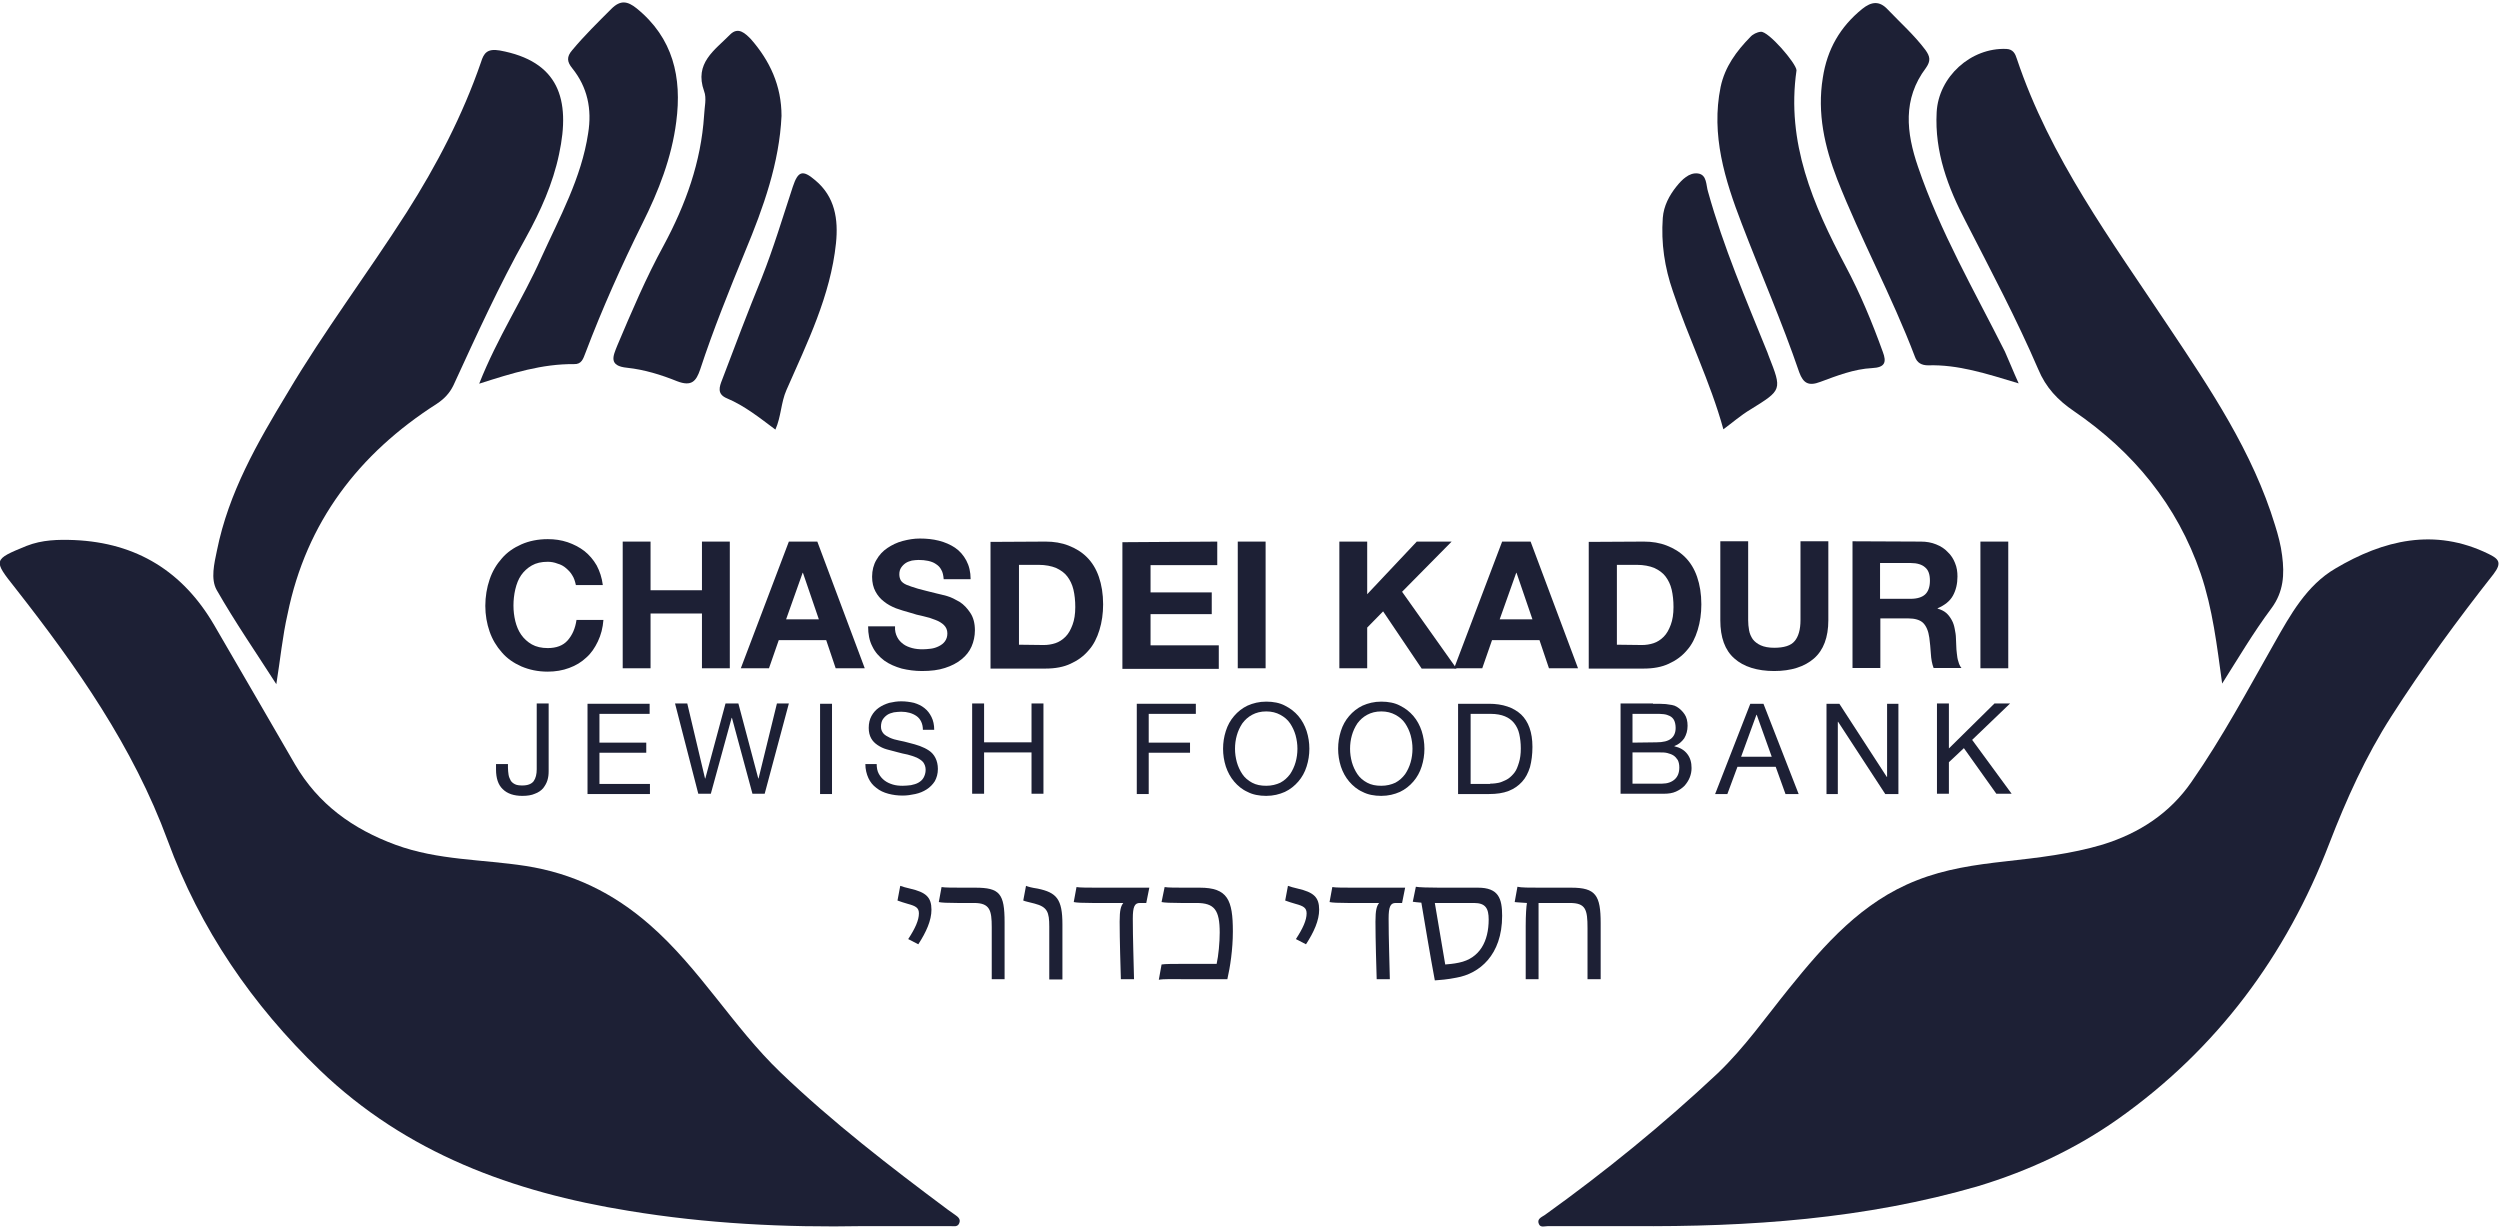 <svg width="817" height="402" viewBox="0 0 817 402" fill="none" xmlns="http://www.w3.org/2000/svg">
<g clip-path="url(#clip0_7947_7603)">
<path fill-rule="evenodd" clip-rule="evenodd" d="M282.2 400.692C256.5 401.192 230.8 399.892 205.4 395.692C167.7 389.592 132.8 376.892 104.5 349.692C82.4 328.392 65.4 303.592 54.8 274.692C43.5 243.992 25 217.692 5 192.192C-2.3 182.992 -2.3 182.892 8.7 178.392C13.8 176.392 19 176.292 24.3 176.492C44.7 177.392 59.8 186.792 70 204.292C78.8 219.492 87.7 234.692 96.4 249.792C104 262.792 115.2 270.892 129.3 276.092C143.2 281.192 157.6 280.792 171.8 282.992C187.2 285.392 200.4 291.792 212.3 302.192C228.7 316.492 239.5 335.492 255 350.392C272.1 366.792 290.8 381.192 309.7 395.292C310.5 395.892 311.2 396.392 312.1 396.992C313.1 397.692 314 398.392 313.5 399.692C313 401.092 311.6 400.692 310.6 400.692H282.2Z" fill="#1D2035"/>
<path fill-rule="evenodd" clip-rule="evenodd" d="M90.3 223.592C83.7 213.292 76.8 203.292 70.8 192.792C68.8 189.192 70 184.192 70.9 179.892C74.7 160.992 84.1 144.692 93.9 128.492C105.9 108.192 120.2 89.292 132.9 69.392C142.7 53.992 151.2 37.692 157.2 20.292C158.1 17.392 159.2 15.792 163.3 16.492C182.5 19.992 186.6 32.292 182.7 50.392C180.7 59.992 176.6 69.092 171.9 77.592C163.1 93.292 155.7 109.592 148.2 125.892C146.9 128.592 145.1 130.392 142.7 131.992C117.2 148.292 100.1 170.692 94 200.592C92.3 207.992 91.6 215.592 90.3 223.592Z" fill="#1D2035"/>
<path fill-rule="evenodd" clip-rule="evenodd" d="M156.6 125.392C162.6 110.192 170.9 97.692 176.9 84.192C182.9 70.992 190 58.192 192.2 43.592C193.5 35.692 192 28.492 187 22.292C185.3 20.192 185.1 18.592 187 16.392C191 11.592 195.4 7.292 199.8 2.892C202.8 -0.108 205.1 0.392 208 2.692C220 12.392 222.9 25.292 221 39.792C219.5 51.592 215.2 62.492 210 72.892C203.1 86.792 196.8 100.892 191.3 115.392C190.6 117.192 190.1 119.092 187.6 118.992C177.2 118.892 167.5 121.892 156.6 125.392Z" fill="#1D2035"/>
<path fill-rule="evenodd" clip-rule="evenodd" d="M255.4 37.892C254.7 53.192 249.5 67.792 243.5 82.192C238.3 94.892 233.1 107.692 228.8 120.792C227.5 124.592 226 126.392 221.3 124.592C216.1 122.492 210.6 120.792 205 120.192C198.7 119.592 200.4 116.292 201.7 112.992C206.4 101.892 211.1 90.792 216.9 80.192C224.1 66.792 229.1 52.992 230.1 37.692C230.2 35.092 231 32.092 230.1 29.792C226.8 20.592 233.6 16.392 238.6 11.292C241.3 8.592 243.6 10.992 245.4 12.792C251.6 19.892 255.4 27.992 255.4 37.892Z" fill="#1D2035"/>
<path fill-rule="evenodd" clip-rule="evenodd" d="M253.4 140.392C248.2 136.492 243.3 132.592 237.6 130.192C234.2 128.792 235.1 126.392 236 124.092C240.2 112.992 244.4 101.892 248.9 90.892C252.8 81.092 255.8 70.992 259.1 60.992C260.8 55.892 262.3 55.392 266.4 58.892C272.9 64.292 274 71.692 273.2 79.492C271.4 96.692 263.8 111.992 257 127.492C255.2 131.592 255.3 136.092 253.4 140.392Z" fill="#1D2035"/>
<path fill-rule="evenodd" clip-rule="evenodd" d="M533.2 400.692C524.1 400.692 515 400.692 505.9 400.692C504.9 400.692 503.4 401.292 502.9 399.992C502.2 398.392 503.7 397.792 504.8 397.092C524.6 382.892 543.5 367.492 561.3 350.792C570.1 342.392 577 332.492 584.6 323.092C596.3 308.592 608.5 294.692 626.4 287.692C635.7 283.992 645.5 282.592 655.4 281.492C666.1 280.292 676.8 279.092 687.2 275.992C699.1 272.292 709.1 265.792 716.2 255.492C726.3 240.992 734.6 225.392 743.3 210.092C748.5 200.892 753.8 191.292 763.2 185.792C778.9 176.492 795.6 172.392 813.2 180.992C816.5 182.592 817.8 183.792 814.9 187.592C803.1 202.592 791.8 217.992 781.5 234.092C773.1 247.192 766.8 261.192 761.2 275.692C747.1 312.392 724.5 342.792 692.3 365.592C678.3 375.492 663 382.592 646.6 387.592C609.5 398.392 571.5 400.992 533.2 400.692Z" fill="#1D2035"/>
<path fill-rule="evenodd" clip-rule="evenodd" d="M726.2 223.392C724.5 210.992 723.1 198.992 719.2 187.492C711.5 164.992 697.2 147.692 677.8 134.392C672.5 130.792 668.6 126.692 666.1 120.692C659 104.192 650.6 88.392 642.4 72.392C636.6 61.292 632.2 49.692 632.9 36.692C633.5 25.092 644.1 15.492 655.7 15.992C657.9 16.092 658.6 17.592 659.1 19.192C669.9 51.492 690 78.592 708.6 106.592C722.3 127.092 736.2 147.692 743.5 171.692C744.5 174.892 745.4 178.192 745.8 181.592C746.6 187.692 746.3 193.392 742.3 198.792C736.4 206.692 731.4 215.192 726.2 223.392Z" fill="#1D2035"/>
<path fill-rule="evenodd" clip-rule="evenodd" d="M659.7 125.292C649.1 122.092 639.9 119.092 630.1 119.392C628 119.392 626.5 118.592 625.8 116.592C618.3 96.792 608.1 78.192 600.4 58.592C596.3 47.992 593.8 36.992 595.7 25.392C597.1 16.192 601.3 8.792 608.6 2.892C611.6 0.492 614.2 0.192 616.9 3.092C621.1 7.492 625.6 11.492 629.2 16.292C630.8 18.492 631 19.892 629.4 22.192C621.7 32.392 623 43.392 626.8 54.492C634 75.692 645.2 94.992 655.2 114.892C656.6 117.992 657.8 121.092 659.7 125.292Z" fill="#1D2035"/>
<path fill-rule="evenodd" clip-rule="evenodd" d="M587.1 22.992C583.7 46.592 592.5 66.892 603.1 86.892C607.9 95.892 611.8 105.292 615.3 114.992C616.6 118.392 616 120.092 611.8 120.292C605.9 120.592 600.3 122.792 594.9 124.792C591 126.292 589.3 125.192 588 121.692C582.4 105.292 575.4 89.292 569.2 73.092C563.7 58.792 559.1 44.092 562.3 28.392C563.7 21.792 567.5 16.692 572 12.092C572.8 11.192 574.2 10.492 575.4 10.392C577.8 9.992 587.1 20.792 587.1 22.992Z" fill="#1D2035"/>
<path fill-rule="evenodd" clip-rule="evenodd" d="M563.2 140.292C558.9 124.692 551.7 110.292 546.7 95.192C544 87.392 542.8 79.492 543.4 71.192C543.7 67.292 545.5 63.892 547.9 60.892C549.6 58.792 552 56.292 554.9 56.692C557.9 57.092 557.5 60.592 558.2 62.692C563.2 80.692 570.6 97.892 577.6 115.192C577.7 115.592 577.9 115.892 578 116.292C582.4 127.492 582.4 127.392 572.1 133.792C568.9 135.692 566.2 138.092 563.2 140.292Z" fill="#1D2035"/>
<path d="M296.8 306.892C299.1 303.392 300.3 300.692 300.3 298.492C300.3 296.692 299.3 296.092 296.7 295.392C295.4 294.992 294.3 294.692 293.3 294.292L294.2 289.492C295 289.792 296.1 290.092 297.4 290.392C302.6 291.592 304.4 293.192 304.4 297.292C304.4 300.792 302.7 304.592 300.1 308.592L296.8 306.892Z" fill="#1D2035"/>
<path d="M324.1 302.992C324.1 297.492 323.5 295.092 318.3 295.092H312.9C309.7 295.092 307.6 294.992 306.8 294.792L307.7 289.892C308.8 290.092 311.6 290.092 315.3 290.092H318.7C326.7 290.092 328.3 291.992 328.3 301.392V319.992H324.1V302.992Z" fill="#1D2035"/>
<path d="M342.9 302.792C342.9 298.092 342.3 296.392 338.1 295.292C336.2 294.792 335.1 294.592 334.4 294.292L335.3 289.492C336 289.792 337.1 290.092 339.1 290.392C345.3 291.692 347.2 293.792 347.2 302.092V320.092H342.9V302.792Z" fill="#1D2035"/>
<path d="M350.9 294.792L351.8 289.892C352.9 290.092 355.7 290.092 359.4 290.092H375.6L374.6 295.092H372.5C370.8 295.092 370.2 296.292 370.2 300.192C370.2 306.792 370.5 314.592 370.6 319.992H366.3C366.2 316.392 365.9 307.192 365.9 301.192C365.9 297.392 366.3 296.092 367.1 295.092H357C353.8 295.092 351.7 294.992 350.9 294.792Z" fill="#1D2035"/>
<path d="M379.6 315.192C380.7 314.992 383.8 314.992 387.1 314.992H397.6C398.2 312.292 398.6 307.992 398.6 304.792C398.6 297.392 396.9 295.092 391 295.092H385.9C382.7 295.092 380.4 294.992 379.6 294.792L380.6 289.892C381.7 290.092 384.4 290.092 387.5 290.092H392.1C401.2 290.092 402.9 294.092 402.9 304.392C402.9 310.292 402 316.092 401.1 319.992H386C383.6 319.992 380.1 319.892 378.7 320.192L379.6 315.192Z" fill="#1D2035"/>
<path d="M423.5 306.892C425.8 303.392 427 300.692 427 298.492C427 296.692 426 296.092 423.4 295.392C422.1 294.992 421 294.692 420 294.292L420.9 289.492C421.7 289.792 422.8 290.092 424.1 290.392C429.3 291.592 431.1 293.192 431.1 297.292C431.1 300.792 429.4 304.592 426.8 308.592L423.5 306.892Z" fill="#1D2035"/>
<path d="M434.5 294.792L435.4 289.892C436.5 290.092 439.3 290.092 443 290.092H459.2L458.2 295.092H456.1C454.4 295.092 453.8 296.292 453.8 300.192C453.8 306.792 454.1 314.592 454.2 319.992H449.9C449.8 316.392 449.5 307.192 449.5 301.192C449.5 297.392 449.9 296.092 450.7 295.092H440.5C437.4 295.092 435.3 294.992 434.5 294.792Z" fill="#1D2035"/>
<path d="M464.5 294.992C463.2 294.892 462.4 294.792 461.7 294.692L462.7 289.792C463.6 289.992 467.1 290.092 470.5 290.092H483C489.7 290.092 490.9 293.592 490.9 299.292C490.9 312.192 483.4 318.192 476 319.492C473.1 320.092 470.4 320.292 468.9 320.392C467.5 312.992 465.2 299.192 464.5 294.992ZM476.8 314.592C483.6 313.192 486.5 307.592 486.5 300.492C486.5 296.892 485.5 295.092 481.7 295.092H468.9C469.6 299.092 471.4 309.992 472.3 315.192C473.3 315.092 475 314.992 476.8 314.592Z" fill="#1D2035"/>
<path d="M498.6 302.692C498.6 298.992 498.8 296.192 499 295.092C498 294.992 495.4 294.892 495 294.792L495.9 289.792C497.1 290.092 499.8 290.092 503.5 290.092H513.5C521.5 290.092 523.1 292.592 523.1 301.692V319.992H518.8V303.292C518.8 297.192 518.2 295.092 513 295.092H502.8V319.992H498.6V302.692Z" fill="#1D2035"/>
<path d="M187 187.992C186.5 187.092 185.8 186.392 185 185.692C184.2 184.992 183.3 184.492 182.2 184.192C181.2 183.792 180.1 183.592 179 183.592C176.9 183.592 175.2 183.992 173.8 184.792C172.4 185.592 171.2 186.692 170.3 187.992C169.4 189.292 168.8 190.892 168.4 192.592C168 194.292 167.8 196.092 167.8 197.892C167.8 199.692 168 201.292 168.4 202.992C168.8 204.592 169.4 206.092 170.3 207.392C171.2 208.692 172.4 209.792 173.8 210.592C175.2 211.392 177 211.792 179 211.792C181.8 211.792 184 210.992 185.5 209.292C187 207.592 188 205.392 188.4 202.592H197.2C197 205.192 196.4 207.492 195.4 209.592C194.4 211.692 193.2 213.492 191.6 214.892C190 216.392 188.2 217.492 186 218.292C183.9 219.092 181.5 219.492 179 219.492C175.8 219.492 173 218.892 170.4 217.792C167.9 216.692 165.7 215.192 164 213.192C162.3 211.292 160.9 208.992 160 206.392C159.1 203.792 158.6 200.992 158.6 197.992C158.6 194.992 159.1 191.992 160 189.392C160.9 186.692 162.3 184.392 164 182.492C165.7 180.492 167.9 178.992 170.4 177.892C172.9 176.792 175.8 176.192 179 176.192C181.3 176.192 183.4 176.492 185.5 177.192C187.5 177.892 189.3 178.792 191 180.092C192.6 181.392 193.9 182.892 195 184.792C196 186.692 196.7 188.792 197 191.192H188.2C187.9 189.892 187.6 188.892 187 187.992Z" fill="#1D2035"/>
<path d="M212.6 176.992V192.892H229.4V176.992H238.5V218.392H229.4V200.492H212.6V218.392H203.5V176.992H212.6Z" fill="#1D2035"/>
<path d="M267.1 176.992L282.6 218.392H273.1L270 209.192H254.5L251.3 218.392H242.1L257.8 176.992H267.1ZM267.6 202.392L262.4 187.192H262.3L256.9 202.392H267.6Z" fill="#1D2035"/>
<path d="M293.2 208.192C293.7 209.192 294.4 209.892 295.2 210.492C296 211.092 297 211.492 298.1 211.792C299.2 212.092 300.4 212.192 301.6 212.192C302.4 212.192 303.3 212.092 304.2 211.992C305.1 211.892 306 211.592 306.8 211.192C307.6 210.792 308.3 210.292 308.8 209.592C309.3 208.892 309.6 208.092 309.6 206.992C309.6 205.892 309.2 204.992 308.5 204.292C307.8 203.592 306.8 202.992 305.7 202.592C304.5 202.092 303.2 201.692 301.8 201.392C300.3 201.092 298.8 200.692 297.3 200.192C295.8 199.792 294.2 199.292 292.8 198.792C291.3 198.192 290 197.492 288.9 196.592C287.7 195.692 286.8 194.592 286.1 193.292C285.4 191.992 285 190.392 285 188.492C285 186.392 285.5 184.492 286.4 182.992C287.3 181.392 288.5 180.092 290 179.092C291.5 178.092 293.1 177.292 295 176.792C296.9 176.292 298.7 175.992 300.6 175.992C302.8 175.992 304.8 176.192 306.8 176.692C308.8 177.192 310.6 177.992 312.1 178.992C313.6 179.992 314.9 181.492 315.8 183.192C316.7 184.892 317.2 186.892 317.2 189.292H308.4C308.3 188.092 308.1 186.992 307.6 186.192C307.2 185.392 306.6 184.792 305.8 184.292C305.1 183.792 304.2 183.492 303.3 183.292C302.4 183.092 301.3 182.992 300.2 182.992C299.5 182.992 298.7 183.092 298 183.192C297.3 183.392 296.6 183.592 296 183.992C295.4 184.392 294.9 184.892 294.5 185.492C294.1 186.092 293.9 186.792 293.9 187.692C293.9 188.492 294.1 189.192 294.4 189.692C294.7 190.192 295.3 190.692 296.2 191.092C297.1 191.492 298.4 191.892 300 192.392C301.6 192.792 303.7 193.392 306.3 193.992C307.1 194.192 308.1 194.392 309.5 194.792C310.9 195.192 312.2 195.892 313.6 196.692C315 197.592 316.1 198.792 317.1 200.292C318.1 201.792 318.6 203.692 318.6 205.992C318.6 207.892 318.2 209.692 317.5 211.292C316.8 212.892 315.7 214.292 314.2 215.492C312.7 216.692 311 217.592 308.8 218.292C306.7 218.992 304.2 219.292 301.3 219.292C299 219.292 296.8 218.992 294.7 218.492C292.6 217.892 290.7 217.092 289 215.892C287.4 214.692 286 213.192 285.1 211.292C284.1 209.392 283.7 207.192 283.7 204.692H292.5C292.4 206.092 292.7 207.192 293.2 208.192Z" fill="#1D2035"/>
<path d="M341.7 176.992C344.4 176.992 346.9 177.392 349.2 178.292C351.5 179.192 353.5 180.392 355.2 182.092C356.9 183.792 358.2 185.892 359.1 188.492C360 191.092 360.5 194.092 360.5 197.492C360.5 200.492 360.1 203.292 359.3 205.892C358.5 208.492 357.4 210.692 355.8 212.492C354.2 214.392 352.3 215.792 349.9 216.892C347.6 217.992 344.8 218.492 341.6 218.492H323.7V177.092L341.7 176.992ZM341.1 210.792C342.4 210.792 343.7 210.592 344.9 210.192C346.1 209.792 347.2 209.092 348.2 208.092C349.2 207.092 349.9 205.792 350.5 204.192C351.1 202.592 351.4 200.692 351.4 198.392C351.4 196.292 351.2 194.392 350.8 192.692C350.4 190.992 349.7 189.592 348.8 188.392C347.9 187.192 346.6 186.292 345.1 185.592C343.6 184.992 341.7 184.592 339.4 184.592H333V210.692L341.1 210.792Z" fill="#1D2035"/>
<path d="M397.8 176.992V184.692H376V193.592H396V200.692H376V210.892H398.3V218.592H366.8V177.192L397.8 176.992Z" fill="#1D2035"/>
<path d="M413.6 176.992V218.392H404.5V176.992H413.6Z" fill="#1D2035"/>
<path d="M446.8 176.992V194.192L463 176.992H474.4L458.2 193.392L476 218.492H464.6L452 199.792L446.8 205.092V218.392H437.7V176.992H446.8Z" fill="#1D2035"/>
<path d="M500.2 176.992L515.7 218.392H506.2L503.1 209.192H487.6L484.4 218.392H475.2L490.9 176.992H500.2ZM500.8 202.392L495.6 187.192H495.5L490.1 202.392H500.8Z" fill="#1D2035"/>
<path d="M537.2 176.992C539.9 176.992 542.4 177.392 544.7 178.292C547 179.192 549 180.392 550.7 182.092C552.4 183.792 553.7 185.892 554.6 188.492C555.5 191.092 556 194.092 556 197.492C556 200.492 555.6 203.292 554.8 205.892C554 208.492 552.9 210.692 551.3 212.492C549.7 214.392 547.8 215.792 545.4 216.892C543.1 217.992 540.3 218.492 537.1 218.492H519.2V177.092L537.2 176.992ZM536.6 210.792C537.9 210.792 539.2 210.592 540.4 210.192C541.6 209.792 542.7 209.092 543.7 208.092C544.7 207.092 545.4 205.792 546 204.192C546.6 202.592 546.9 200.692 546.9 198.392C546.9 196.292 546.7 194.392 546.3 192.692C545.9 190.992 545.2 189.592 544.3 188.392C543.4 187.192 542.1 186.292 540.6 185.592C539.1 184.992 537.2 184.592 534.9 184.592H528.4V210.692L536.6 210.792Z" fill="#1D2035"/>
<path d="M592.8 215.192C589.7 217.892 585.3 219.292 579.8 219.292C574.3 219.292 569.8 217.892 566.8 215.192C563.7 212.492 562.2 208.292 562.2 202.692V176.892H571.3V202.692C571.3 203.792 571.4 204.892 571.6 205.992C571.8 207.092 572.2 207.992 572.8 208.892C573.4 209.692 574.3 210.392 575.4 210.892C576.5 211.392 578 211.692 579.8 211.692C583 211.692 585.3 210.992 586.5 209.492C587.7 208.092 588.4 205.792 588.4 202.692V176.892H597.5V202.692C597.5 208.292 595.9 212.492 592.8 215.192Z" fill="#1D2035"/>
<path d="M627.7 176.992C629.6 176.992 631.2 177.292 632.7 177.892C634.2 178.492 635.5 179.292 636.5 180.392C637.6 181.392 638.4 182.692 638.9 183.992C639.5 185.392 639.7 186.892 639.7 188.392C639.7 190.792 639.2 192.892 638.2 194.692C637.2 196.492 635.5 197.792 633.2 198.792V198.892C634.3 199.192 635.3 199.692 636 200.292C636.7 200.892 637.3 201.692 637.8 202.592C638.3 203.492 638.6 204.392 638.8 205.492C639 206.492 639.2 207.592 639.2 208.592C639.2 209.292 639.3 209.992 639.3 210.892C639.3 211.792 639.4 212.692 639.5 213.592C639.6 214.492 639.7 215.392 640 216.192C640.2 216.992 640.5 217.692 641 218.292H631.9C631.4 216.992 631.1 215.392 631 213.592C630.9 211.792 630.7 209.992 630.5 208.392C630.2 206.192 629.5 204.592 628.5 203.592C627.5 202.592 625.8 202.092 623.6 202.092H614.5V218.292H605.4V176.892L627.7 176.992ZM624.4 195.692C626.5 195.692 628.1 195.192 629.1 194.292C630.1 193.392 630.7 191.892 630.7 189.792C630.7 187.692 630.2 186.292 629.1 185.392C628.1 184.492 626.5 183.992 624.4 183.992H614.4V195.692H624.4Z" fill="#1D2035"/>
<path d="M656.3 176.992V218.392H647.2V176.992H656.3Z" fill="#1D2035"/>
<path d="M178.9 254.992C178.6 255.992 178.1 256.792 177.5 257.592C176.8 258.392 175.9 258.992 174.8 259.392C173.7 259.892 172.3 260.092 170.7 260.092C168 260.092 165.8 259.392 164.3 257.892C162.8 256.492 162.1 254.292 162.1 251.492V249.692H166V250.892C166 251.692 166.1 252.492 166.2 253.192C166.3 253.892 166.6 254.492 166.9 255.092C167.2 255.592 167.7 255.992 168.3 256.292C168.9 256.592 169.7 256.692 170.7 256.692C172.5 256.692 173.7 256.192 174.4 255.292C175.1 254.292 175.4 252.992 175.4 251.392V229.892H179.3V251.992C179.3 253.092 179.2 253.992 178.9 254.992Z" fill="#1D2035"/>
<path d="M212.3 229.992V233.292H195.9V242.692H211.2V245.992H195.9V256.192H212.4V259.492H192V229.992H212.3Z" fill="#1D2035"/>
<path d="M245.9 259.392L239.2 234.592H239.1L232.3 259.392H228.2L220.6 229.892H224.6L230.4 254.392H230.5L237.1 229.892H241.3L247.8 254.392H247.9L253.9 229.892H257.8L249.9 259.392H245.9Z" fill="#1D2035"/>
<path d="M271.9 229.992V259.492H268V229.992H271.9Z" fill="#1D2035"/>
<path d="M299.5 233.992C298.2 233.092 296.5 232.592 294.5 232.592C293.7 232.592 292.9 232.692 292.1 232.792C291.3 232.992 290.6 233.192 290 233.592C289.4 233.992 288.9 234.492 288.5 235.092C288.1 235.692 287.9 236.592 287.9 237.492C287.9 238.392 288.2 239.092 288.7 239.692C289.2 240.292 290 240.692 290.8 241.092C291.7 241.492 292.7 241.792 293.8 241.992C294.9 242.192 296.1 242.492 297.2 242.792C298.4 243.092 299.5 243.392 300.6 243.792C301.7 244.192 302.7 244.692 303.6 245.292C304.5 245.892 305.2 246.692 305.7 247.692C306.2 248.692 306.5 249.892 306.5 251.292C306.5 252.892 306.1 254.192 305.5 255.292C304.8 256.392 303.9 257.292 302.8 257.992C301.7 258.692 300.5 259.192 299.1 259.492C297.7 259.792 296.4 259.992 295 259.992C293.3 259.992 291.8 259.792 290.3 259.392C288.8 258.992 287.5 258.392 286.4 257.492C285.3 256.692 284.4 255.592 283.8 254.292C283.2 252.992 282.8 251.392 282.8 249.692H286.5C286.5 250.892 286.7 251.992 287.2 252.892C287.7 253.792 288.3 254.492 289.1 255.092C289.9 255.692 290.8 256.092 291.8 256.392C292.8 256.692 293.9 256.792 295 256.792C295.9 256.792 296.8 256.692 297.7 256.592C298.6 256.392 299.4 256.192 300.1 255.792C300.8 255.392 301.4 254.892 301.8 254.192C302.2 253.492 302.5 252.592 302.5 251.592C302.5 250.592 302.2 249.792 301.7 249.092C301.2 248.492 300.4 247.992 299.6 247.592C298.7 247.192 297.7 246.892 296.6 246.592C295.5 246.392 294.3 246.092 293.2 245.792C292 245.492 290.9 245.192 289.8 244.892C288.7 244.592 287.7 244.092 286.8 243.492C285.9 242.892 285.2 242.192 284.7 241.292C284.2 240.392 283.9 239.292 283.9 237.892C283.9 236.392 284.2 235.092 284.8 233.992C285.4 232.892 286.2 231.992 287.2 231.292C288.2 230.592 289.3 230.092 290.6 229.692C291.9 229.392 293.2 229.192 294.5 229.192C296 229.192 297.4 229.392 298.7 229.692C300 230.092 301.1 230.592 302.1 231.392C303.1 232.192 303.8 233.092 304.4 234.292C305 235.492 305.3 236.892 305.3 238.492H301.6C301.6 236.492 300.8 234.892 299.5 233.992Z" fill="#1D2035"/>
<path d="M321.6 229.992V242.592H337.1V229.892H341V259.392H337.1V245.892H321.6V259.392H317.7V229.892H321.6V229.992Z" fill="#1D2035"/>
<path d="M390.8 229.992V233.292H375.4V242.692H388.9V245.992H375.4V259.492H371.5V229.992H390.8Z" fill="#1D2035"/>
<path d="M400.6 238.892C401.2 236.992 402.1 235.392 403.3 233.992C404.5 232.592 406 231.392 407.7 230.592C409.5 229.792 411.5 229.292 413.8 229.292C416.1 229.292 418.2 229.692 419.9 230.592C421.7 231.492 423.1 232.592 424.3 233.992C425.5 235.392 426.4 237.092 427 238.892C427.6 240.792 427.9 242.692 427.9 244.692C427.9 246.692 427.6 248.592 427 250.492C426.4 252.392 425.5 253.992 424.3 255.392C423.1 256.792 421.6 257.992 419.9 258.792C418.1 259.592 416.1 260.092 413.8 260.092C411.5 260.092 409.4 259.692 407.7 258.792C405.9 257.992 404.5 256.792 403.3 255.392C402.1 253.992 401.2 252.292 400.6 250.492C400 248.592 399.7 246.692 399.7 244.692C399.7 242.692 400 240.792 400.6 238.892ZM404.2 249.092C404.6 250.492 405.2 251.792 406 252.992C406.8 254.192 407.9 255.092 409.2 255.792C410.5 256.492 412 256.792 413.8 256.792C415.6 256.792 417.1 256.392 418.4 255.792C419.7 255.092 420.7 254.192 421.6 252.992C422.4 251.792 423 250.492 423.4 249.092C423.8 247.692 424 246.192 424 244.692C424 243.192 423.8 241.792 423.4 240.292C423 238.892 422.4 237.592 421.6 236.392C420.8 235.192 419.7 234.292 418.4 233.592C417.1 232.892 415.6 232.492 413.8 232.492C412 232.492 410.5 232.892 409.2 233.592C407.9 234.292 406.9 235.192 406 236.392C405.2 237.592 404.6 238.892 404.2 240.292C403.8 241.692 403.6 243.192 403.6 244.692C403.6 246.192 403.8 247.592 404.2 249.092Z" fill="#1D2035"/>
<path d="M438.2 238.892C438.8 236.992 439.7 235.392 440.9 233.992C442.1 232.592 443.6 231.392 445.3 230.592C447.1 229.792 449.1 229.292 451.4 229.292C453.7 229.292 455.8 229.692 457.5 230.592C459.3 231.492 460.7 232.592 461.9 233.992C463.1 235.392 464 237.092 464.6 238.892C465.2 240.792 465.5 242.692 465.5 244.692C465.5 246.692 465.2 248.592 464.6 250.492C464 252.392 463.1 253.992 461.9 255.392C460.7 256.792 459.2 257.992 457.5 258.792C455.7 259.592 453.7 260.092 451.4 260.092C449.1 260.092 447 259.692 445.3 258.792C443.5 257.992 442.1 256.792 440.9 255.392C439.7 253.992 438.8 252.292 438.2 250.492C437.6 248.592 437.3 246.692 437.3 244.692C437.3 242.692 437.6 240.792 438.2 238.892ZM441.8 249.092C442.2 250.492 442.8 251.792 443.6 252.992C444.4 254.192 445.5 255.092 446.8 255.792C448.1 256.492 449.6 256.792 451.4 256.792C453.2 256.792 454.7 256.392 456 255.792C457.3 255.092 458.3 254.192 459.2 252.992C460 251.792 460.6 250.492 461 249.092C461.4 247.692 461.6 246.192 461.6 244.692C461.6 243.192 461.4 241.792 461 240.292C460.6 238.892 460 237.592 459.2 236.392C458.4 235.192 457.3 234.292 456 233.592C454.7 232.892 453.2 232.492 451.4 232.492C449.6 232.492 448.1 232.892 446.8 233.592C445.5 234.292 444.5 235.192 443.6 236.392C442.8 237.592 442.2 238.892 441.8 240.292C441.4 241.692 441.2 243.192 441.2 244.692C441.2 246.192 441.4 247.592 441.8 249.092Z" fill="#1D2035"/>
<path d="M486.6 229.992C491.1 229.992 494.6 231.192 497.1 233.492C499.5 235.792 500.8 239.292 500.8 244.092C500.8 246.592 500.5 248.792 500 250.692C499.4 252.592 498.6 254.192 497.4 255.492C496.2 256.792 494.8 257.792 493 258.492C491.2 259.192 489.1 259.492 486.6 259.492H476.5V229.992H486.6ZM487 256.092C487.4 256.092 488 256.092 488.7 255.992C489.4 255.892 490.1 255.792 490.8 255.492C491.5 255.192 492.3 254.892 493 254.392C493.7 253.892 494.4 253.192 495 252.392C495.6 251.592 496 250.492 496.4 249.192C496.8 247.892 497 246.392 497 244.592C497 242.792 496.8 241.292 496.5 239.892C496.2 238.492 495.6 237.292 494.8 236.292C494 235.292 493 234.592 491.8 234.092C490.6 233.592 489 233.292 487.2 233.292H480.6V256.192H487V256.092Z" fill="#1D2035"/>
<path d="M540.2 229.992C540.8 229.992 541.5 229.992 542.2 229.992C542.9 229.992 543.7 230.092 544.4 230.092C545.1 230.192 545.8 230.292 546.4 230.392C547 230.492 547.5 230.692 548 230.992C549 231.592 549.8 232.392 550.5 233.392C551.2 234.392 551.5 235.692 551.5 237.192C551.5 238.792 551.1 240.092 550.4 241.292C549.6 242.392 548.6 243.292 547.2 243.792V243.892C549 244.292 550.4 245.092 551.4 246.392C552.4 247.692 552.8 249.192 552.8 250.992C552.8 252.092 552.6 253.092 552.2 254.092C551.8 255.092 551.2 255.992 550.5 256.792C549.7 257.592 548.8 258.192 547.7 258.692C546.6 259.192 545.3 259.392 543.8 259.392H529.6V229.892H540.2V229.992ZM541.3 242.592C543.5 242.592 545.1 242.192 546.1 241.392C547.1 240.592 547.6 239.392 547.6 237.892C547.6 236.892 547.4 235.992 547.1 235.392C546.8 234.792 546.3 234.292 545.7 233.992C545.1 233.692 544.5 233.492 543.7 233.392C542.9 233.292 542.1 233.292 541.3 233.292H533.5V242.692L541.3 242.592ZM543.2 256.092C544.9 256.092 546.3 255.592 547.3 254.692C548.3 253.792 548.8 252.492 548.8 250.792C548.8 249.792 548.6 248.992 548.3 248.392C547.9 247.792 547.5 247.292 546.9 246.892C546.3 246.492 545.6 246.292 544.9 246.092C544.1 245.892 543.3 245.892 542.5 245.892H533.5V256.092H543.2Z" fill="#1D2035"/>
<path d="M576.3 229.992L587.8 259.492H583.5L580.3 250.592H567.8L564.5 259.492H560.5L572 229.992H576.3ZM579 247.292L574.1 233.592H574L569 247.292H579Z" fill="#1D2035"/>
<path d="M601.1 229.992L616.6 253.892H616.7V229.992H620.4V259.492H616.1L600.7 235.892H600.6V259.492H596.9V229.992H601.1Z" fill="#1D2035"/>
<path d="M636.9 229.992V244.592L651.8 229.892H656.9L644.5 241.792L657.4 259.392H652.4L641.8 244.492L636.9 249.092V259.392H633V229.892H636.9V229.992Z" fill="#1D2035"/>
</g>
<defs>
<clipPath id="clip0_7947_7603">
<rect width="817" height="401" fill="white" transform="translate(0 0.592)"/>
</clipPath>
</defs>
</svg>
